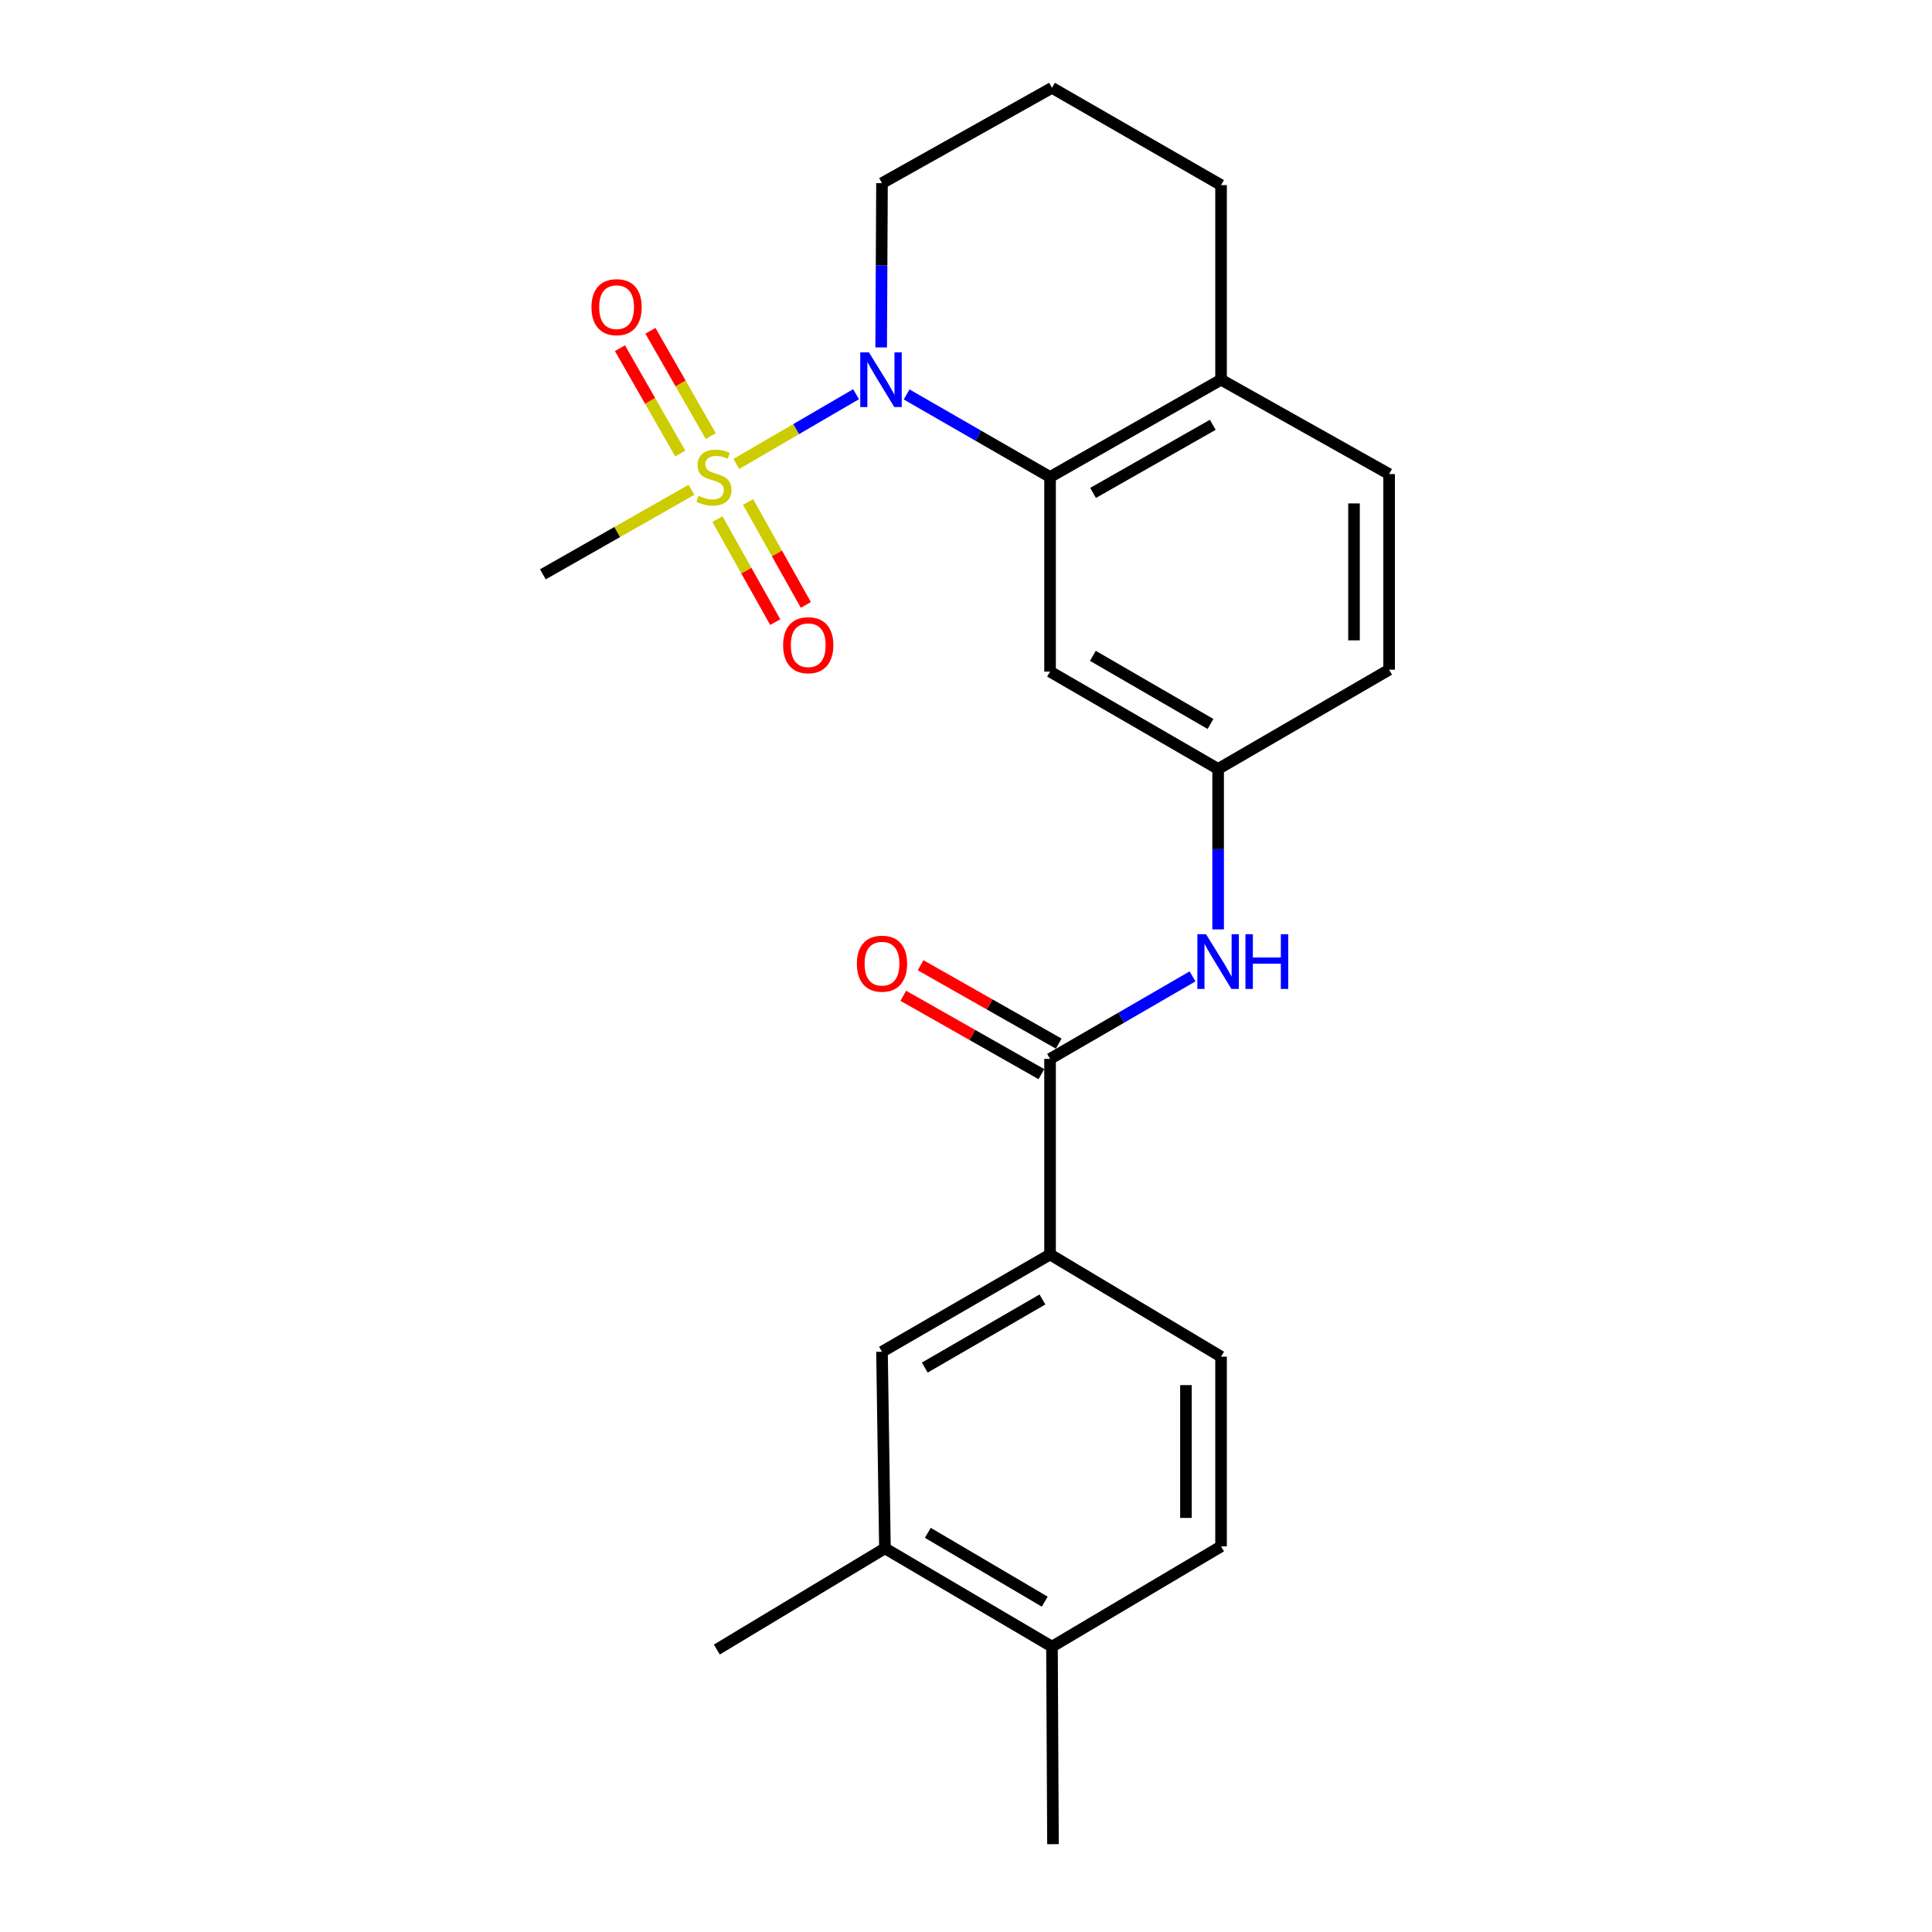 <?xml version='1.0' encoding='iso-8859-1'?>
<svg version='1.1' baseProfile='full'
              xmlns='http://www.w3.org/2000/svg'
                      xmlns:rdkit='http://www.rdkit.org/xml'
                      xmlns:xlink='http://www.w3.org/1999/xlink'
                  xml:space='preserve'
width='1000px' height='1000px' viewBox='0 0 1000 1000'>
<!-- END OF HEADER -->
<rect style='opacity:1.0;fill:#FFFFFF;stroke:none' width='1000' height='1000' x='0' y='0'> </rect>
<path class='bond-0' d='M 381.112,240.148 L 412.105,222.097' style='fill:none;fill-rule:evenodd;stroke:#CCCC00;stroke-width:6px;stroke-linecap:butt;stroke-linejoin:miter;stroke-opacity:1' />
<path class='bond-0' d='M 412.105,222.097 L 443.098,204.046' style='fill:none;fill-rule:evenodd;stroke:#0000FF;stroke-width:6px;stroke-linecap:butt;stroke-linejoin:miter;stroke-opacity:1' />
<path class='bond-7' d='M 371.356,268.714 L 386.309,295.359' style='fill:none;fill-rule:evenodd;stroke:#CCCC00;stroke-width:6px;stroke-linecap:butt;stroke-linejoin:miter;stroke-opacity:1' />
<path class='bond-7' d='M 386.309,295.359 L 401.261,322.005' style='fill:none;fill-rule:evenodd;stroke:#FF0000;stroke-width:6px;stroke-linecap:butt;stroke-linejoin:miter;stroke-opacity:1' />
<path class='bond-7' d='M 387.203,259.821 L 402.155,286.466' style='fill:none;fill-rule:evenodd;stroke:#CCCC00;stroke-width:6px;stroke-linecap:butt;stroke-linejoin:miter;stroke-opacity:1' />
<path class='bond-7' d='M 402.155,286.466 L 417.108,313.112' style='fill:none;fill-rule:evenodd;stroke:#FF0000;stroke-width:6px;stroke-linecap:butt;stroke-linejoin:miter;stroke-opacity:1' />
<path class='bond-8' d='M 367.877,225.724 L 352.268,198.464' style='fill:none;fill-rule:evenodd;stroke:#CCCC00;stroke-width:6px;stroke-linecap:butt;stroke-linejoin:miter;stroke-opacity:1' />
<path class='bond-8' d='M 352.268,198.464 L 336.658,171.204' style='fill:none;fill-rule:evenodd;stroke:#FF0000;stroke-width:6px;stroke-linecap:butt;stroke-linejoin:miter;stroke-opacity:1' />
<path class='bond-8' d='M 352.108,234.754 L 336.499,207.494' style='fill:none;fill-rule:evenodd;stroke:#CCCC00;stroke-width:6px;stroke-linecap:butt;stroke-linejoin:miter;stroke-opacity:1' />
<path class='bond-8' d='M 336.499,207.494 L 320.889,180.234' style='fill:none;fill-rule:evenodd;stroke:#FF0000;stroke-width:6px;stroke-linecap:butt;stroke-linejoin:miter;stroke-opacity:1' />
<path class='bond-17' d='M 357.903,253.509 L 319.449,275.389' style='fill:none;fill-rule:evenodd;stroke:#CCCC00;stroke-width:6px;stroke-linecap:butt;stroke-linejoin:miter;stroke-opacity:1' />
<path class='bond-17' d='M 319.449,275.389 L 280.995,297.269' style='fill:none;fill-rule:evenodd;stroke:#000000;stroke-width:6px;stroke-linecap:butt;stroke-linejoin:miter;stroke-opacity:1' />
<path class='bond-1' d='M 469.269,204.163 L 506.39,225.528' style='fill:none;fill-rule:evenodd;stroke:#0000FF;stroke-width:6px;stroke-linecap:butt;stroke-linejoin:miter;stroke-opacity:1' />
<path class='bond-1' d='M 506.39,225.528 L 543.51,246.894' style='fill:none;fill-rule:evenodd;stroke:#000000;stroke-width:6px;stroke-linecap:butt;stroke-linejoin:miter;stroke-opacity:1' />
<path class='bond-18' d='M 456.09,179.826 L 456.305,137.318' style='fill:none;fill-rule:evenodd;stroke:#0000FF;stroke-width:6px;stroke-linecap:butt;stroke-linejoin:miter;stroke-opacity:1' />
<path class='bond-18' d='M 456.305,137.318 L 456.52,94.81' style='fill:none;fill-rule:evenodd;stroke:#000000;stroke-width:6px;stroke-linecap:butt;stroke-linejoin:miter;stroke-opacity:1' />
<path class='bond-5' d='M 543.51,246.894 L 543.51,347.623' style='fill:none;fill-rule:evenodd;stroke:#000000;stroke-width:6px;stroke-linecap:butt;stroke-linejoin:miter;stroke-opacity:1' />
<path class='bond-11' d='M 543.51,246.894 L 632.015,196.529' style='fill:none;fill-rule:evenodd;stroke:#000000;stroke-width:6px;stroke-linecap:butt;stroke-linejoin:miter;stroke-opacity:1' />
<path class='bond-11' d='M 565.773,255.132 L 627.726,219.877' style='fill:none;fill-rule:evenodd;stroke:#000000;stroke-width:6px;stroke-linecap:butt;stroke-linejoin:miter;stroke-opacity:1' />
<path class='bond-2' d='M 543.51,548.073 L 580.379,526.727' style='fill:none;fill-rule:evenodd;stroke:#000000;stroke-width:6px;stroke-linecap:butt;stroke-linejoin:miter;stroke-opacity:1' />
<path class='bond-2' d='M 580.379,526.727 L 617.247,505.381' style='fill:none;fill-rule:evenodd;stroke:#0000FF;stroke-width:6px;stroke-linecap:butt;stroke-linejoin:miter;stroke-opacity:1' />
<path class='bond-4' d='M 543.51,548.073 L 543.51,649.318' style='fill:none;fill-rule:evenodd;stroke:#000000;stroke-width:6px;stroke-linecap:butt;stroke-linejoin:miter;stroke-opacity:1' />
<path class='bond-12' d='M 547.994,540.171 L 512.249,519.89' style='fill:none;fill-rule:evenodd;stroke:#000000;stroke-width:6px;stroke-linecap:butt;stroke-linejoin:miter;stroke-opacity:1' />
<path class='bond-12' d='M 512.249,519.89 L 476.504,499.61' style='fill:none;fill-rule:evenodd;stroke:#FF0000;stroke-width:6px;stroke-linecap:butt;stroke-linejoin:miter;stroke-opacity:1' />
<path class='bond-12' d='M 539.027,555.976 L 503.282,535.695' style='fill:none;fill-rule:evenodd;stroke:#000000;stroke-width:6px;stroke-linecap:butt;stroke-linejoin:miter;stroke-opacity:1' />
<path class='bond-12' d='M 503.282,535.695 L 467.537,515.415' style='fill:none;fill-rule:evenodd;stroke:#FF0000;stroke-width:6px;stroke-linecap:butt;stroke-linejoin:miter;stroke-opacity:1' />
<path class='bond-3' d='M 630.5,481.056 L 630.5,439.532' style='fill:none;fill-rule:evenodd;stroke:#0000FF;stroke-width:6px;stroke-linecap:butt;stroke-linejoin:miter;stroke-opacity:1' />
<path class='bond-3' d='M 630.5,439.532 L 630.5,398.008' style='fill:none;fill-rule:evenodd;stroke:#000000;stroke-width:6px;stroke-linecap:butt;stroke-linejoin:miter;stroke-opacity:1' />
<path class='bond-6' d='M 543.51,649.318 L 456.52,699.673' style='fill:none;fill-rule:evenodd;stroke:#000000;stroke-width:6px;stroke-linecap:butt;stroke-linejoin:miter;stroke-opacity:1' />
<path class='bond-6' d='M 539.565,672.598 L 478.672,707.846' style='fill:none;fill-rule:evenodd;stroke:#000000;stroke-width:6px;stroke-linecap:butt;stroke-linejoin:miter;stroke-opacity:1' />
<path class='bond-14' d='M 543.51,649.318 L 632.015,702.206' style='fill:none;fill-rule:evenodd;stroke:#000000;stroke-width:6px;stroke-linecap:butt;stroke-linejoin:miter;stroke-opacity:1' />
<path class='bond-10' d='M 543.51,347.623 L 630.5,398.008' style='fill:none;fill-rule:evenodd;stroke:#000000;stroke-width:6px;stroke-linecap:butt;stroke-linejoin:miter;stroke-opacity:1' />
<path class='bond-10' d='M 565.666,339.457 L 626.559,374.726' style='fill:none;fill-rule:evenodd;stroke:#000000;stroke-width:6px;stroke-linecap:butt;stroke-linejoin:miter;stroke-opacity:1' />
<path class='bond-9' d='M 456.52,699.673 L 458.044,801.412' style='fill:none;fill-rule:evenodd;stroke:#000000;stroke-width:6px;stroke-linecap:butt;stroke-linejoin:miter;stroke-opacity:1' />
<path class='bond-22' d='M 458.044,801.412 L 371.034,853.806' style='fill:none;fill-rule:evenodd;stroke:#000000;stroke-width:6px;stroke-linecap:butt;stroke-linejoin:miter;stroke-opacity:1' />
<path class='bond-26' d='M 458.044,801.412 L 544.5,852.301' style='fill:none;fill-rule:evenodd;stroke:#000000;stroke-width:6px;stroke-linecap:butt;stroke-linejoin:miter;stroke-opacity:1' />
<path class='bond-26' d='M 480.23,793.385 L 540.749,829.008' style='fill:none;fill-rule:evenodd;stroke:#000000;stroke-width:6px;stroke-linecap:butt;stroke-linejoin:miter;stroke-opacity:1' />
<path class='bond-25' d='M 630.5,398.008 L 719.005,346.634' style='fill:none;fill-rule:evenodd;stroke:#000000;stroke-width:6px;stroke-linecap:butt;stroke-linejoin:miter;stroke-opacity:1' />
<path class='bond-16' d='M 632.015,196.529 L 719.005,245.379' style='fill:none;fill-rule:evenodd;stroke:#000000;stroke-width:6px;stroke-linecap:butt;stroke-linejoin:miter;stroke-opacity:1' />
<path class='bond-24' d='M 632.015,196.529 L 632.015,95.809' style='fill:none;fill-rule:evenodd;stroke:#000000;stroke-width:6px;stroke-linecap:butt;stroke-linejoin:miter;stroke-opacity:1' />
<path class='bond-13' d='M 544.5,852.301 L 632.015,800.402' style='fill:none;fill-rule:evenodd;stroke:#000000;stroke-width:6px;stroke-linecap:butt;stroke-linejoin:miter;stroke-opacity:1' />
<path class='bond-23' d='M 544.5,852.301 L 545.024,954.545' style='fill:none;fill-rule:evenodd;stroke:#000000;stroke-width:6px;stroke-linecap:butt;stroke-linejoin:miter;stroke-opacity:1' />
<path class='bond-15' d='M 632.015,702.206 L 632.015,800.402' style='fill:none;fill-rule:evenodd;stroke:#000000;stroke-width:6px;stroke-linecap:butt;stroke-linejoin:miter;stroke-opacity:1' />
<path class='bond-15' d='M 613.843,716.936 L 613.843,785.673' style='fill:none;fill-rule:evenodd;stroke:#000000;stroke-width:6px;stroke-linecap:butt;stroke-linejoin:miter;stroke-opacity:1' />
<path class='bond-19' d='M 719.005,245.379 L 719.005,346.634' style='fill:none;fill-rule:evenodd;stroke:#000000;stroke-width:6px;stroke-linecap:butt;stroke-linejoin:miter;stroke-opacity:1' />
<path class='bond-19' d='M 700.833,260.568 L 700.833,331.446' style='fill:none;fill-rule:evenodd;stroke:#000000;stroke-width:6px;stroke-linecap:butt;stroke-linejoin:miter;stroke-opacity:1' />
<path class='bond-20' d='M 456.52,94.81 L 544.5,45.455' style='fill:none;fill-rule:evenodd;stroke:#000000;stroke-width:6px;stroke-linecap:butt;stroke-linejoin:miter;stroke-opacity:1' />
<path class='bond-21' d='M 544.5,45.455 L 632.015,95.809' style='fill:none;fill-rule:evenodd;stroke:#000000;stroke-width:6px;stroke-linecap:butt;stroke-linejoin:miter;stroke-opacity:1' />
<path  class='atom-0' d='M 361.53 256.614
Q 361.85 256.734, 363.17 257.294
Q 364.49 257.854, 365.93 258.214
Q 367.41 258.534, 368.85 258.534
Q 371.53 258.534, 373.09 257.254
Q 374.65 255.934, 374.65 253.654
Q 374.65 252.094, 373.85 251.134
Q 373.09 250.174, 371.89 249.654
Q 370.69 249.134, 368.69 248.534
Q 366.17 247.774, 364.65 247.054
Q 363.17 246.334, 362.09 244.814
Q 361.05 243.294, 361.05 240.734
Q 361.05 237.174, 363.45 234.974
Q 365.89 232.774, 370.69 232.774
Q 373.97 232.774, 377.69 234.334
L 376.77 237.414
Q 373.37 236.014, 370.81 236.014
Q 368.05 236.014, 366.53 237.174
Q 365.01 238.294, 365.05 240.254
Q 365.05 241.774, 365.81 242.694
Q 366.61 243.614, 367.73 244.134
Q 368.89 244.654, 370.81 245.254
Q 373.37 246.054, 374.89 246.854
Q 376.41 247.654, 377.49 249.294
Q 378.61 250.894, 378.61 253.654
Q 378.61 257.574, 375.97 259.694
Q 373.37 261.774, 369.01 261.774
Q 366.49 261.774, 364.57 261.214
Q 362.69 260.694, 360.45 259.774
L 361.53 256.614
' fill='#CCCC00'/>
<path  class='atom-1' d='M 449.745 182.369
L 459.025 197.369
Q 459.945 198.849, 461.425 201.529
Q 462.905 204.209, 462.985 204.369
L 462.985 182.369
L 466.745 182.369
L 466.745 210.689
L 462.865 210.689
L 452.905 194.289
Q 451.745 192.369, 450.505 190.169
Q 449.305 187.969, 448.945 187.289
L 448.945 210.689
L 445.265 210.689
L 445.265 182.369
L 449.745 182.369
' fill='#0000FF'/>
<path  class='atom-4' d='M 624.24 483.548
L 633.52 498.548
Q 634.44 500.028, 635.92 502.708
Q 637.4 505.388, 637.48 505.548
L 637.48 483.548
L 641.24 483.548
L 641.24 511.868
L 637.36 511.868
L 627.4 495.468
Q 626.24 493.548, 625 491.348
Q 623.8 489.148, 623.44 488.468
L 623.44 511.868
L 619.76 511.868
L 619.76 483.548
L 624.24 483.548
' fill='#0000FF'/>
<path  class='atom-4' d='M 644.64 483.548
L 648.48 483.548
L 648.48 495.588
L 662.96 495.588
L 662.96 483.548
L 666.8 483.548
L 666.8 511.868
L 662.96 511.868
L 662.96 498.788
L 648.48 498.788
L 648.48 511.868
L 644.64 511.868
L 644.64 483.548
' fill='#0000FF'/>
<path  class='atom-8' d='M 405.34 333.954
Q 405.34 327.154, 408.7 323.354
Q 412.06 319.554, 418.34 319.554
Q 424.62 319.554, 427.98 323.354
Q 431.34 327.154, 431.34 333.954
Q 431.34 340.834, 427.94 344.754
Q 424.54 348.634, 418.34 348.634
Q 412.1 348.634, 408.7 344.754
Q 405.34 340.874, 405.34 333.954
M 418.34 345.434
Q 422.66 345.434, 424.98 342.554
Q 427.34 339.634, 427.34 333.954
Q 427.34 328.394, 424.98 325.594
Q 422.66 322.754, 418.34 322.754
Q 414.02 322.754, 411.66 325.554
Q 409.34 328.354, 409.34 333.954
Q 409.34 339.674, 411.66 342.554
Q 414.02 345.434, 418.34 345.434
' fill='#FF0000'/>
<path  class='atom-9' d='M 306.145 158.984
Q 306.145 152.184, 309.505 148.384
Q 312.865 144.584, 319.145 144.584
Q 325.425 144.584, 328.785 148.384
Q 332.145 152.184, 332.145 158.984
Q 332.145 165.864, 328.745 169.784
Q 325.345 173.664, 319.145 173.664
Q 312.905 173.664, 309.505 169.784
Q 306.145 165.904, 306.145 158.984
M 319.145 170.464
Q 323.465 170.464, 325.785 167.584
Q 328.145 164.664, 328.145 158.984
Q 328.145 153.424, 325.785 150.624
Q 323.465 147.784, 319.145 147.784
Q 314.825 147.784, 312.465 150.584
Q 310.145 153.384, 310.145 158.984
Q 310.145 164.704, 312.465 167.584
Q 314.825 170.464, 319.145 170.464
' fill='#FF0000'/>
<path  class='atom-13' d='M 443.52 498.798
Q 443.52 491.998, 446.88 488.198
Q 450.24 484.398, 456.52 484.398
Q 462.8 484.398, 466.16 488.198
Q 469.52 491.998, 469.52 498.798
Q 469.52 505.678, 466.12 509.598
Q 462.72 513.478, 456.52 513.478
Q 450.28 513.478, 446.88 509.598
Q 443.52 505.718, 443.52 498.798
M 456.52 510.278
Q 460.84 510.278, 463.16 507.398
Q 465.52 504.478, 465.52 498.798
Q 465.52 493.238, 463.16 490.438
Q 460.84 487.598, 456.52 487.598
Q 452.2 487.598, 449.84 490.398
Q 447.52 493.198, 447.52 498.798
Q 447.52 504.518, 449.84 507.398
Q 452.2 510.278, 456.52 510.278
' fill='#FF0000'/>
</svg>
